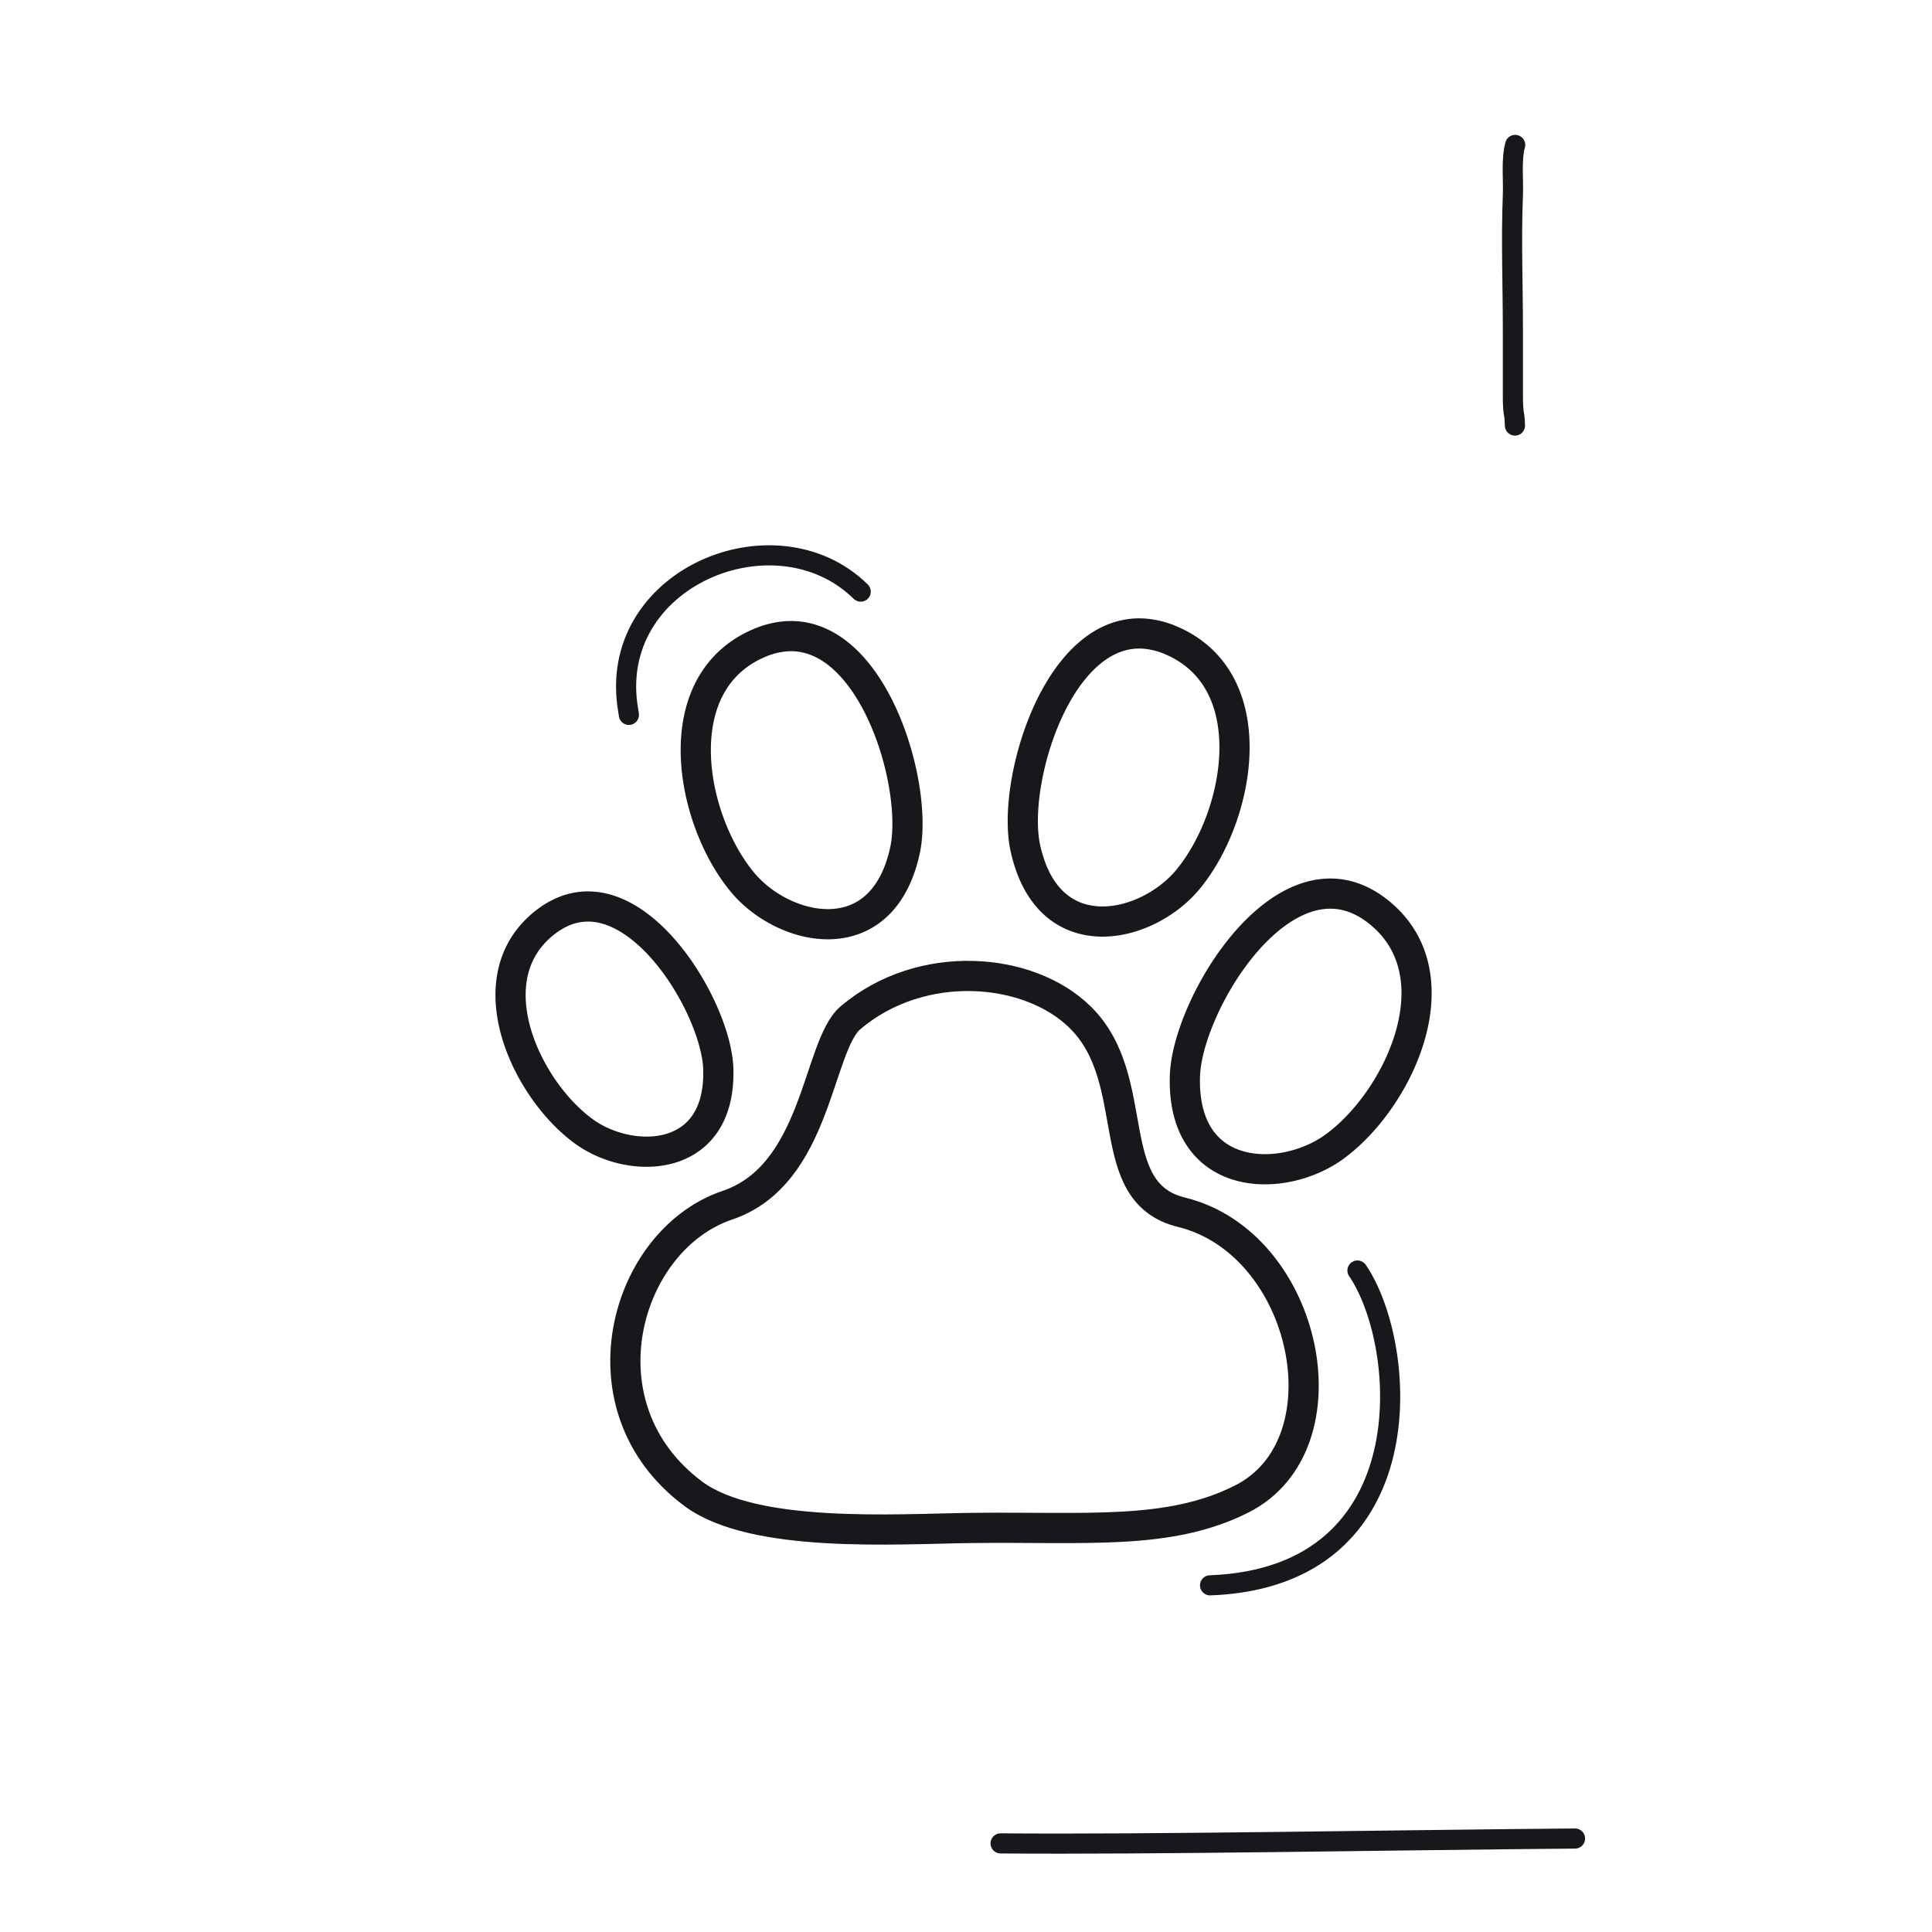 <svg xmlns="http://www.w3.org/2000/svg" width="192" height="192" style="width:100%;height:100%;transform:translate3d(0,0,0);content-visibility:visible" viewBox="0 0 192 192"><defs><clipPath id="m"><path d="M0 0h192v192H0z"/></clipPath><clipPath id="q"><path d="M0 0h192v192H0z"/></clipPath><clipPath id="j"><path d="M0 0h192v192H0z"/></clipPath><clipPath id="n"><path d="M0 0h192v192H0z"/></clipPath><clipPath id="k"><path d="M0 0h192v192H0z"/></clipPath><clipPath id="l"><path d="M0 0h192v192H0z"/></clipPath><filter id="a" width="100%" height="100%" x="0%" y="0%" filterUnits="objectBoundingBox"><feComponentTransfer in="SourceGraphic"><feFuncA tableValues="1.0 0.0" type="table"/></feComponentTransfer></filter><filter id="d" width="100%" height="100%" x="0%" y="0%" filterUnits="objectBoundingBox"><feComponentTransfer in="SourceGraphic"><feFuncA tableValues="1.0 0.0" type="table"/></feComponentTransfer></filter><filter id="g" width="100%" height="100%" x="0%" y="0%" filterUnits="objectBoundingBox"><feComponentTransfer in="SourceGraphic"><feFuncA tableValues="1.0 0.0" type="table"/></feComponentTransfer></filter><mask id="r" mask-type="alpha" maskUnits="userSpaceOnUse"><g filter="url(#a)"><path fill="#fff" d="M0 0h192v192H0z" opacity="0"/><use xmlns:ns1="http://www.w3.org/1999/xlink" ns1:href="#b"/></g></mask><mask id="p" mask-type="alpha" maskUnits="userSpaceOnUse"><g filter="url(#d)"><path fill="#fff" d="M0 0h192v192H0z" opacity="0"/><use xmlns:ns2="http://www.w3.org/1999/xlink" ns2:href="#e"/></g></mask><mask id="o" mask-type="alpha" maskUnits="userSpaceOnUse"><g filter="url(#g)"><path fill="#fff" d="M0 0h192v192H0z" opacity="0"/><use xmlns:ns3="http://www.w3.org/1999/xlink" ns3:href="#h"/></g></mask><g id="b" clip-path="url(#j)" style="display:none"><g style="display:none"><path/><path fill-opacity="0" stroke-linecap="round" stroke-linejoin="round" class="primary"/></g><g style="display:none"><path/><path fill-opacity="0" stroke-linecap="round" stroke-linejoin="round" class="primary"/></g><g style="display:none"><path/><path fill-opacity="0" stroke-linecap="round" stroke-linejoin="round" class="primary"/></g><g style="display:none"><path/><path fill-opacity="0" stroke-linecap="round" stroke-linejoin="round" class="primary"/></g><g style="display:none"><path/><g fill-opacity="0"><path class="primary"/><path stroke-linecap="round" stroke-linejoin="round" class="primary"/></g></g></g><g id="e" clip-path="url(#k)" style="display:block"><path fill="red" d="M84.527 101.14c7.004-5.944 17.699-5.105 22.836-.032 6.344 6.265 1.98 17.388 10.039 19.36 12.557 3.072 16.745 23.054 6.022 28.489-7.24 3.669-15.473 2.746-26.927 2.89-7.379.092-21.561 1.081-27.579-3.381-11.578-8.583-6.873-25.234 3.367-28.692 8.97-3.03 8.923-15.817 12.242-18.634" style="display:block"/><g style="display:block"><path fill="red" d="M117.754 106.979c-.289 10.588 9.698 10.756 14.88 6.966 6.013-4.398 11.324-15.347 5.862-21.864a10.5 10.5 0 0 0-1.723-1.629 8.5 8.5 0 0 0-2.138-1.199c-8.361-3.138-16.699 11.056-16.881 17.726"/><path fill-opacity="0" stroke="#17171C" stroke-width="0" d="M117.754 106.979c-.289 10.588 9.698 10.756 14.88 6.966 6.013-4.398 11.324-15.347 5.862-21.864a10.5 10.5 0 0 0-1.723-1.629 8.5 8.5 0 0 0-2.138-1.199c-8.361-3.138-16.699 11.056-16.881 17.726z" class="primary"/></g><g fill="red" style="display:block"><path d="M101.891 84.241c2.24 10.35 11.98 8.13 16.11 3.22 4.79-5.71 7.34-17.61.48-22.63-.61-.45-1.29-.84-2.06-1.17-.82-.36-1.6-.57-2.36-.66-8.87-1.05-13.58 14.72-12.17 21.24"/><path d="M101.891 84.241c2.24 10.35 11.98 8.13 16.11 3.22 4.79-5.71 7.34-17.61.48-22.63-.61-.45-1.29-.84-2.06-1.17-.82-.36-1.6-.57-2.36-.66-8.87-1.05-13.58 14.72-12.17 21.24"/></g><path fill="red" d="M89.938 84.506c-2.24 10.35-11.98 8.13-16.11 3.22-4.79-5.71-7.34-17.61-.48-22.63.61-.45 1.29-.84 2.06-1.17.82-.36 1.6-.57 2.36-.66 8.87-1.05 13.58 14.72 12.17 21.24m-18.554 21.746c.259 9.419-8.697 9.569-13.344 6.197-5.437-3.945-10.234-13.816-5.133-19.595q.612-.696 1.421-1.305a8 8 0 0 1 1.361-.83c7.68-3.656 15.528 9.452 15.695 15.533" style="display:block"/></g><g id="h" clip-path="url(#l)" style="display:block"><path fill="red" d="M84.527 101.14c7.004-5.944 17.699-5.105 22.836-.032 6.344 6.265 1.98 17.388 10.039 19.36 12.557 3.072 16.745 23.054 6.022 28.489-7.24 3.669-15.473 2.746-26.927 2.89-7.379.092-21.561 1.081-27.579-3.381-11.578-8.583-6.873-25.234 3.367-28.692 8.97-3.03 8.923-15.817 12.242-18.634" style="display:block"/><g style="display:block"><path fill="red" d="M117.754 106.979c-.289 10.588 9.698 10.756 14.88 6.966 6.013-4.398 11.324-15.347 5.862-21.864a10.5 10.5 0 0 0-1.723-1.629 8.5 8.5 0 0 0-2.138-1.199c-8.361-3.138-16.699 11.056-16.881 17.726"/><path fill-opacity="0" stroke="#17171C" stroke-width="0" d="M117.754 106.979c-.289 10.588 9.698 10.756 14.88 6.966 6.013-4.398 11.324-15.347 5.862-21.864a10.5 10.5 0 0 0-1.723-1.629 8.5 8.5 0 0 0-2.138-1.199c-8.361-3.138-16.699 11.056-16.881 17.726z" class="primary"/></g><g fill="red" style="display:block"><path d="M101.891 84.241c2.24 10.35 11.98 8.13 16.11 3.22 4.79-5.71 7.34-17.61.48-22.63-.61-.45-1.29-.84-2.06-1.17-.82-.36-1.6-.57-2.36-.66-8.87-1.05-13.58 14.72-12.17 21.24"/><path d="M101.891 84.241c2.24 10.35 11.98 8.13 16.11 3.22 4.79-5.71 7.34-17.61.48-22.63-.61-.45-1.29-.84-2.06-1.17-.82-.36-1.6-.57-2.36-.66-8.87-1.05-13.58 14.72-12.17 21.24"/></g><path fill="red" d="M89.938 84.506c-2.24 10.35-11.98 8.13-16.11 3.22-4.79-5.71-7.34-17.61-.48-22.63.61-.45 1.29-.84 2.06-1.17.82-.36 1.6-.57 2.36-.66 8.87-1.05 13.58 14.72 12.17 21.24m-18.554 21.746c.259 9.419-8.697 9.569-13.344 6.197-5.437-3.945-10.234-13.816-5.133-19.595q.612-.696 1.421-1.305a8 8 0 0 1 1.361-.83c7.68-3.656 15.528 9.452 15.695 15.533" style="display:block"/></g></defs><g clip-path="url(#m)"><g clip-path="url(#n)" style="display:block"><g mask="url(#o)" style="display:block"><path fill="none" stroke="#17171C" stroke-dasharray="50 7" stroke-linecap="round" stroke-linejoin="round" stroke-width="2" d="M21.261 168.409c-.046-.619-.161-36.575-.248-67.691" class="primary"/></g><path fill="none" stroke="#17171C" stroke-linecap="round" stroke-linejoin="round" stroke-width="2" d="M28.443-.263C10.665-.119-13.712.352-28.643.22" class="primary" style="display:block" transform="translate(128.081 182.974)"/><path fill="none" stroke="#17171C" stroke-linecap="round" stroke-linejoin="round" stroke-width="2" d="M.132 13.928c0 .213-.022-.728-.068-.959-.131-.654-.137-1.389-.137-2.055V4.543c0-4.52-.181-9.047 0-13.563.059-1.475-.176-3.511.227-4.94" class="primary" style="display:block" transform="translate(150.423 28.362)"/><g fill="none" stroke="#17171C" stroke-linecap="round" stroke-linejoin="round" mask="url(#p)" style="display:block"><path stroke-width="3" d="M158.909 63.833c0 3.334.645 104.787-3.145 105.585-6.575 1.383-118.361.864-120.239-1.64-1.293-1.725-1.597-104.895-2.014-104.339" class="primary"/><path stroke-width="3" d="M158.837 63.341c0-.234-56.763-52.31-62.102-54.979-1.342-.671-3.766 1.827-4.567 2.628-3.532 3.533-56.181 48.341-58.657 52.351" class="primary"/><path stroke-width="2" d="M141.041 46.293c-.523 0 .201-30.476 0-30.676-.363-.364-18.817-.695-19.321-.745-1.706-.171-1.94 13.468-1.657 13.668m38.064 44.021c-2.22-1.986-61.024-54.241-62.341-54.28-1.409-.041-58.702 51.948-61.321 54.095" class="primary"/></g><path fill="none" stroke="#17171C" stroke-linecap="round" stroke-linejoin="round" stroke-width="2" d="M11.342-4.082c-8.485-8.33-25.36-1.315-23.11 11.769 0 0 .029.172.072.482" class="primary" style="display:block" transform="translate(74.193 62.875)"/><path fill="none" stroke="#17171C" stroke-linecap="round" stroke-linejoin="round" stroke-width="2" d="M-8.721 15.636C12.78 14.835 10.962-8.289 5.928-15.65" class="primary" style="display:block" transform="translate(128.975 141.913)"/><path fill="none" stroke="#17171C" stroke-linecap="round" stroke-linejoin="round" stroke-width="3" d="M-11.324-23.355c7.004-5.944 17.699-5.105 22.836-.032 6.344 6.265 1.98 17.388 10.039 19.36 12.557 3.072 16.745 23.054 6.022 28.489-7.24 3.669-15.473 2.746-26.927 2.89-7.379.092-21.561 1.081-27.579-3.381-11.578-8.583-6.873-25.234 3.367-28.692 8.97-3.03 8.923-15.817 12.242-18.634" class="primary" style="display:block" transform="translate(95.851 124.495)"/><g fill="none" stroke="#17171C" style="display:block"><path stroke-width="2" d="M117.754 106.979c-.289 10.588 9.698 10.756 14.88 6.966 6.013-4.398 11.324-15.347 5.862-21.864a10.5 10.5 0 0 0-1.723-1.629 8.5 8.5 0 0 0-2.138-1.199c-8.361-3.138-16.699 11.056-16.881 17.726z" class="primary"/><path stroke-linecap="round" stroke-linejoin="round" stroke-width="3" d="M117.754 106.979c-.289 10.588 9.698 10.756 14.88 6.966 6.013-4.398 11.324-15.347 5.862-21.864a10.5 10.5 0 0 0-1.723-1.629 8.5 8.5 0 0 0-2.138-1.199c-8.361-3.138-16.699 11.056-16.881 17.726" class="primary"/></g><path fill="none" stroke="#17171C" stroke-linecap="round" stroke-linejoin="round" stroke-width="3" d="M-11.508 4.476c-.289 10.588 9.698 10.756 14.88 6.966C9.385 7.044 14.696-3.905 9.234-10.422a10.5 10.5 0 0 0-1.723-1.629 8.5 8.5 0 0 0-2.138-1.199C-2.988-16.388-11.326-2.194-11.508 4.476" class="primary" style="display:block" transform="rotate(-13.792 374.958 -424.459)"/><path fill="none" stroke="#17171C" stroke-linecap="round" stroke-linejoin="round" stroke-width="3" d="M-11.508 4.476c-.289 10.588 9.698 10.756 14.88 6.966C9.385 7.044 14.696-3.905 9.234-10.422a10.5 10.5 0 0 0-1.723-1.629 8.5 8.5 0 0 0-2.138-1.199C-2.988-16.388-11.326-2.194-11.508 4.476" class="primary" style="display:block" transform="scale(-1 1)rotate(-13.792 280.139 368.733)"/><path fill="none" stroke="#17171C" stroke-linecap="round" stroke-linejoin="round" stroke-width="3" d="M-10.32 3.982c-.259 9.419 8.697 9.569 13.344 6.197C8.461 6.234 13.258-3.637 8.157-9.416a9.4 9.4 0 0 0-1.421-1.305 8 8 0 0 0-1.361-.83c-7.68-3.656-15.528 9.452-15.695 15.533" class="primary" style="display:block" transform="matrix(-1 0 0 1 61.064 102.27)"/></g><g fill="none" clip-path="url(#q)" style="display:none"><path class="primary" style="display:none"/><path class="primary" style="display:none"/><path class="primary" style="display:none"/><g mask="url(#r)" style="display:none"><path class="primary"/><path class="primary"/><path class="primary"/><path class="primary"/></g><path class="primary" style="display:none"/><path class="primary" style="display:none"/><path class="primary" style="display:none"/><path class="primary" style="display:none"/><path class="primary" style="display:none"/><path class="primary" style="display:none"/><g style="display:none"><path class="primary"/><path class="primary"/></g></g></g></svg>